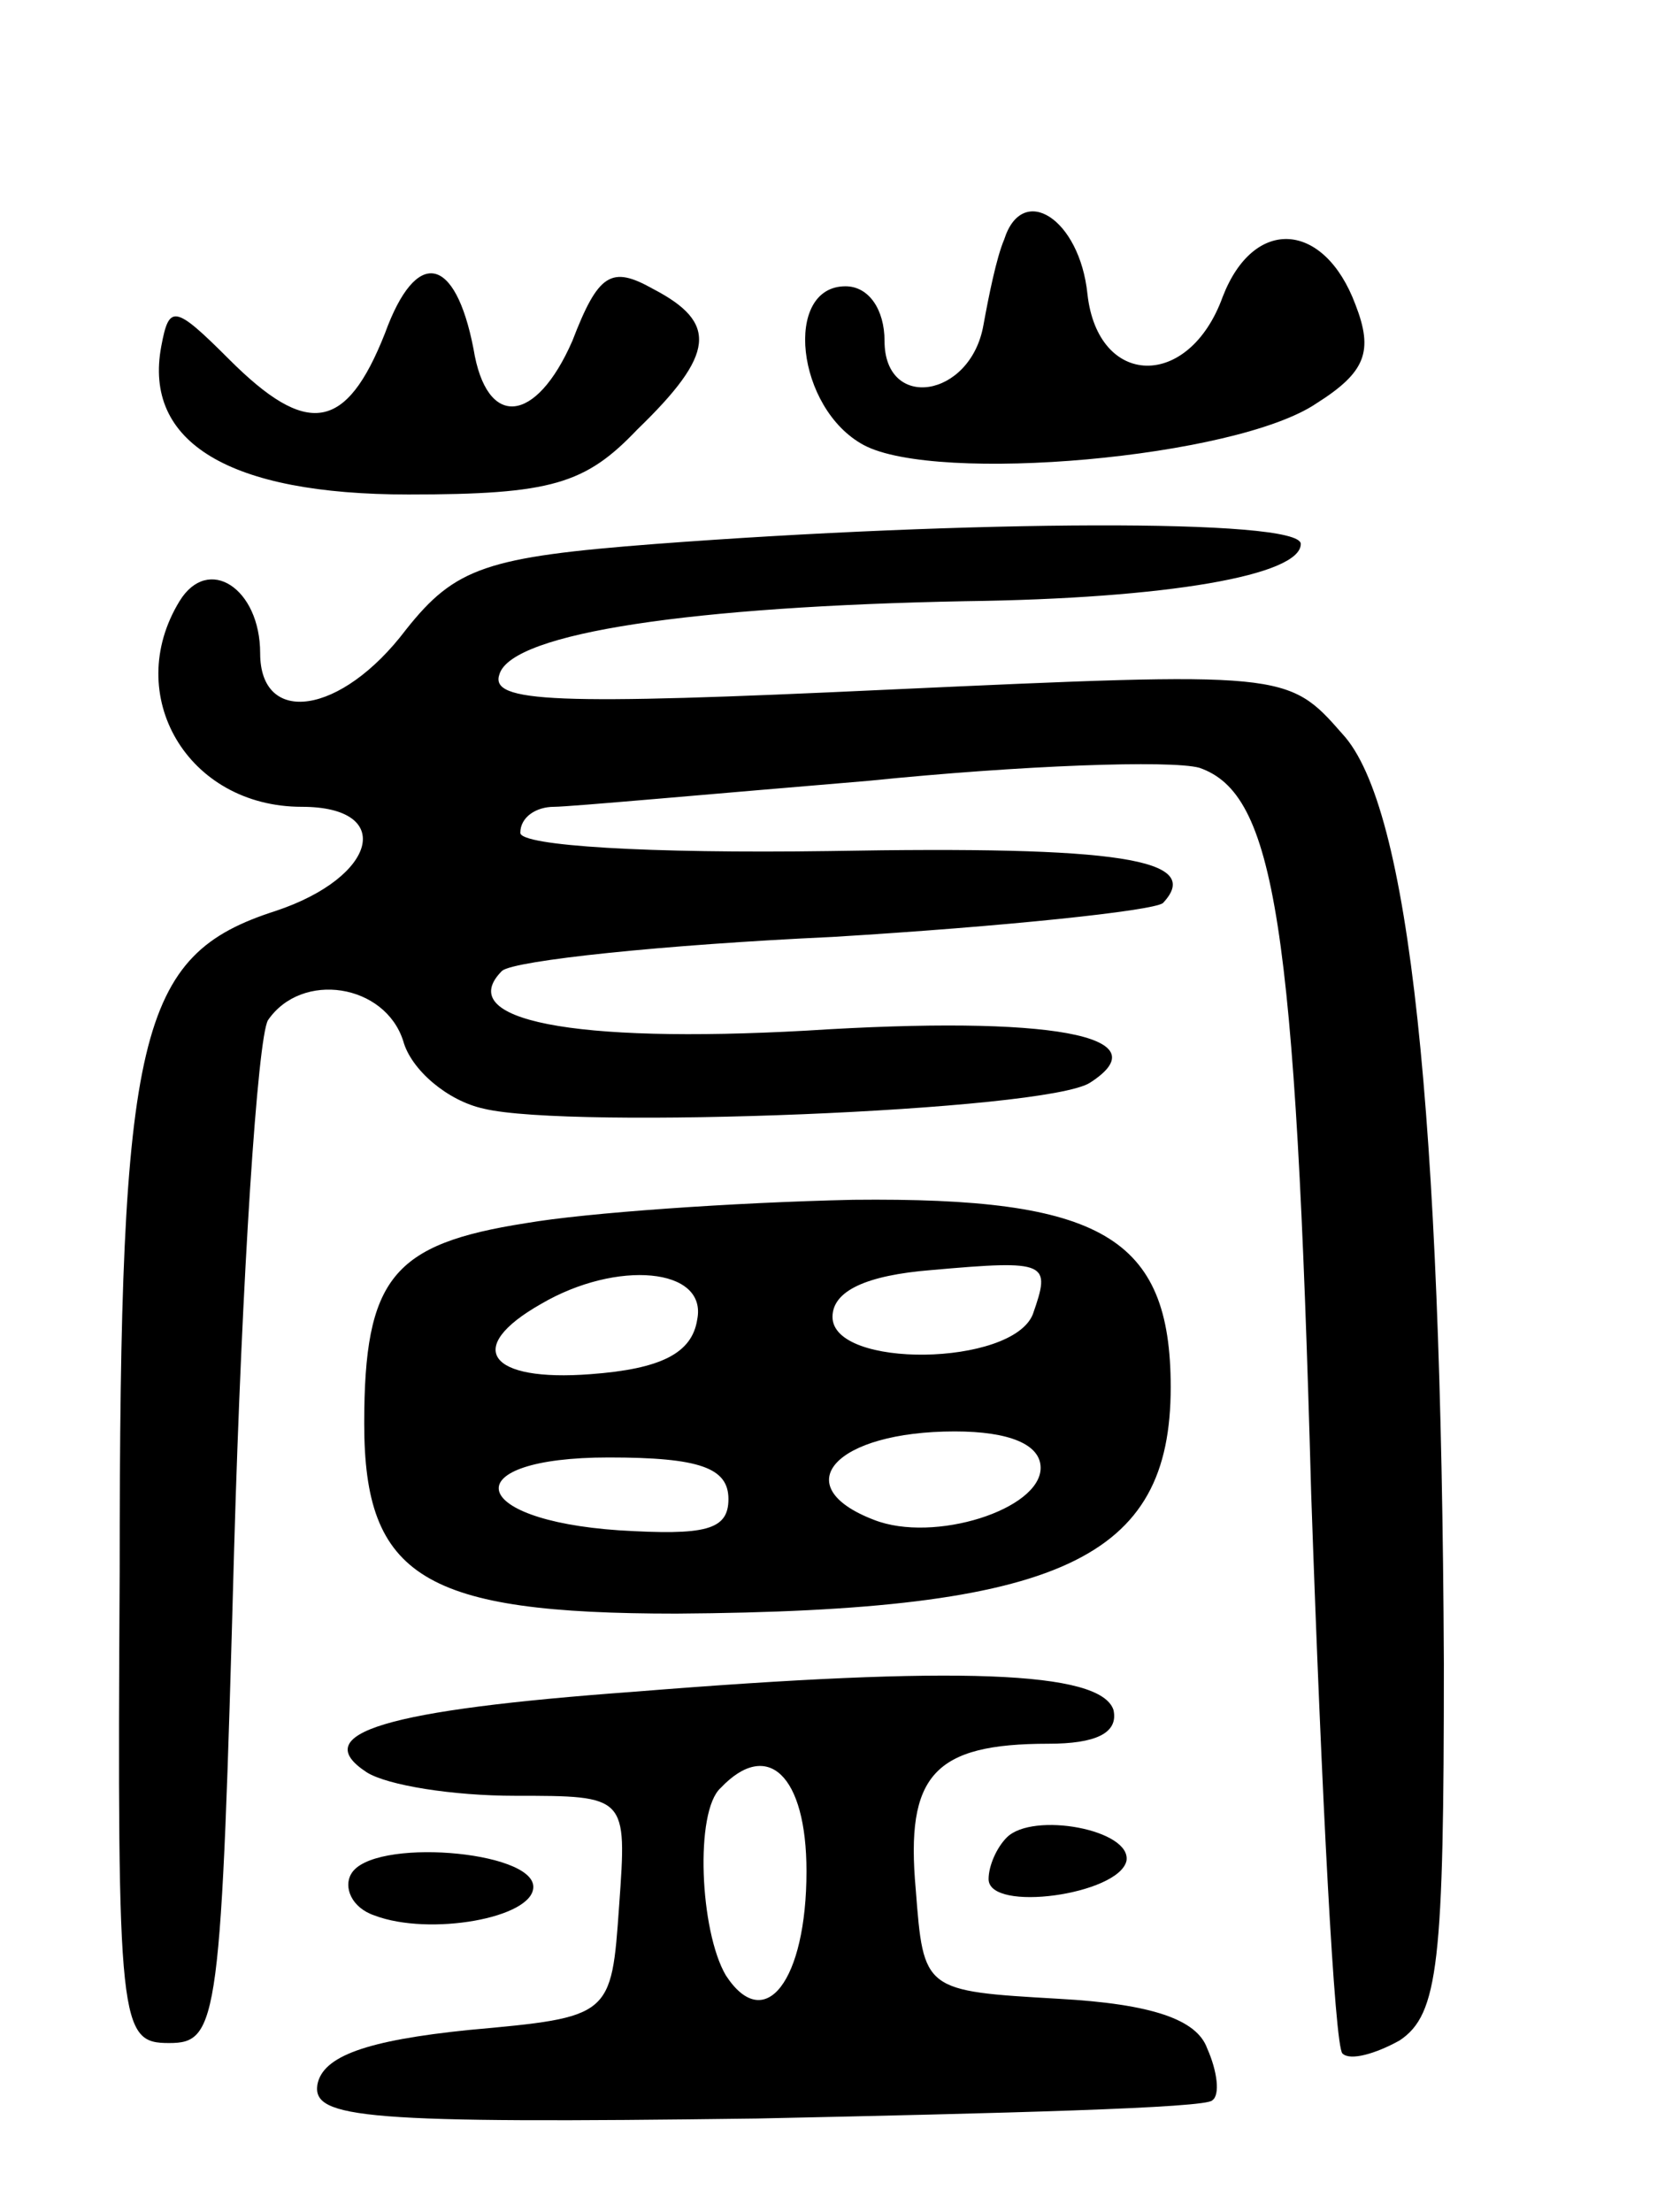 <svg version="1.0" xmlns="http://www.w3.org/2000/svg" width="64" height="85" viewBox="0 0 64 85" ><g transform="translate(0,85) scale(0.1,-0.1)" ><path d="M386 758 c-3 -7 -6 -22 -8 -33 -5 -28 -38 -33 -38 -6 0 12 -6 21 -15 21 -24 0 -19 -47 7 -61 28 -15 143 -5 174 16 19 12 22 20 15 38 -12 32 -39 34 -51 3 -13 -36 -48 -35 -52 1 -3 29 -25 43 -32 21z"/><path d="M148 722 c-15 -38 -30 -40 -60 -10 -21 21 -23 21 -26 5 -7 -37 26 -57 95 -57 55 0 68 4 88 25 30 29 31 41 6 54 -16 9 -21 6 -31 -20 -14 -32 -33 -34 -38 -3 -7 36 -22 39 -34 6z"/><path d="M252 641 c-65 -5 -77 -9 -96 -33 -25 -33 -56 -37 -56 -9 0 25 -20 38 -31 20 -22 -36 3 -79 47 -79 36 0 29 -27 -10 -40 -53 -17 -60 -46 -60 -254 -1 -175 0 -181 19 -181 19 0 20 8 25 190 3 105 9 196 13 203 13 19 45 14 52 -8 3 -11 17 -23 31 -26 33 -8 216 -1 233 10 28 18 -15 26 -109 20 -90 -5 -136 4 -117 23 5 4 62 10 127 13 66 4 123 10 127 13 16 17 -17 22 -128 20 -70 -1 -119 2 -119 7 0 6 6 10 13 10 6 0 61 5 121 10 59 6 116 8 127 5 29 -10 37 -59 43 -279 4 -116 9 -212 12 -215 3 -3 13 0 22 5 15 10 17 30 17 145 -1 211 -13 329 -39 357 -21 24 -22 24 -175 17 -128 -6 -153 -5 -149 6 5 16 75 26 179 28 78 1 129 10 129 22 0 10 -129 9 -248 0z"/><path d="M202 380 c-51 -8 -62 -21 -62 -77 0 -59 23 -73 120 -73 148 1 190 21 190 87 0 58 -27 73 -122 72 -46 -1 -103 -5 -126 -9z m195 -35 c-8 -20 -77 -21 -77 -1 0 10 13 16 38 18 45 4 46 3 39 -17z m-129 -2 c-2 -13 -14 -19 -41 -21 -39 -3 -49 10 -19 27 29 17 64 14 60 -6z m132 -57 c0 -16 -41 -29 -64 -20 -34 13 -15 34 31 34 21 0 33 -5 33 -14z m-120 -12 c0 -12 -9 -14 -42 -12 -59 4 -63 28 -4 28 35 0 46 -4 46 -16z"/><path d="M244 200 c-96 -7 -126 -16 -103 -31 8 -5 33 -9 57 -9 43 0 43 0 40 -42 -3 -43 -3 -43 -58 -48 -39 -4 -56 -10 -58 -21 -2 -13 18 -15 169 -13 94 2 173 4 175 7 3 2 2 11 -2 20 -4 11 -21 17 -57 19 -52 3 -52 3 -55 42 -4 44 7 56 51 56 18 0 27 4 25 13 -5 15 -60 17 -184 7z m66 -69 c0 -42 -16 -63 -31 -40 -10 17 -12 63 -2 72 18 19 33 5 33 -32z"/><path d="M387 144 c-4 -4 -7 -11 -7 -16 0 -13 50 -6 53 7 2 12 -36 19 -46 9z"/><path d="M135 130 c-3 -5 0 -13 9 -16 21 -8 61 -1 61 11 0 14 -62 19 -70 5z"/></g></svg> 
